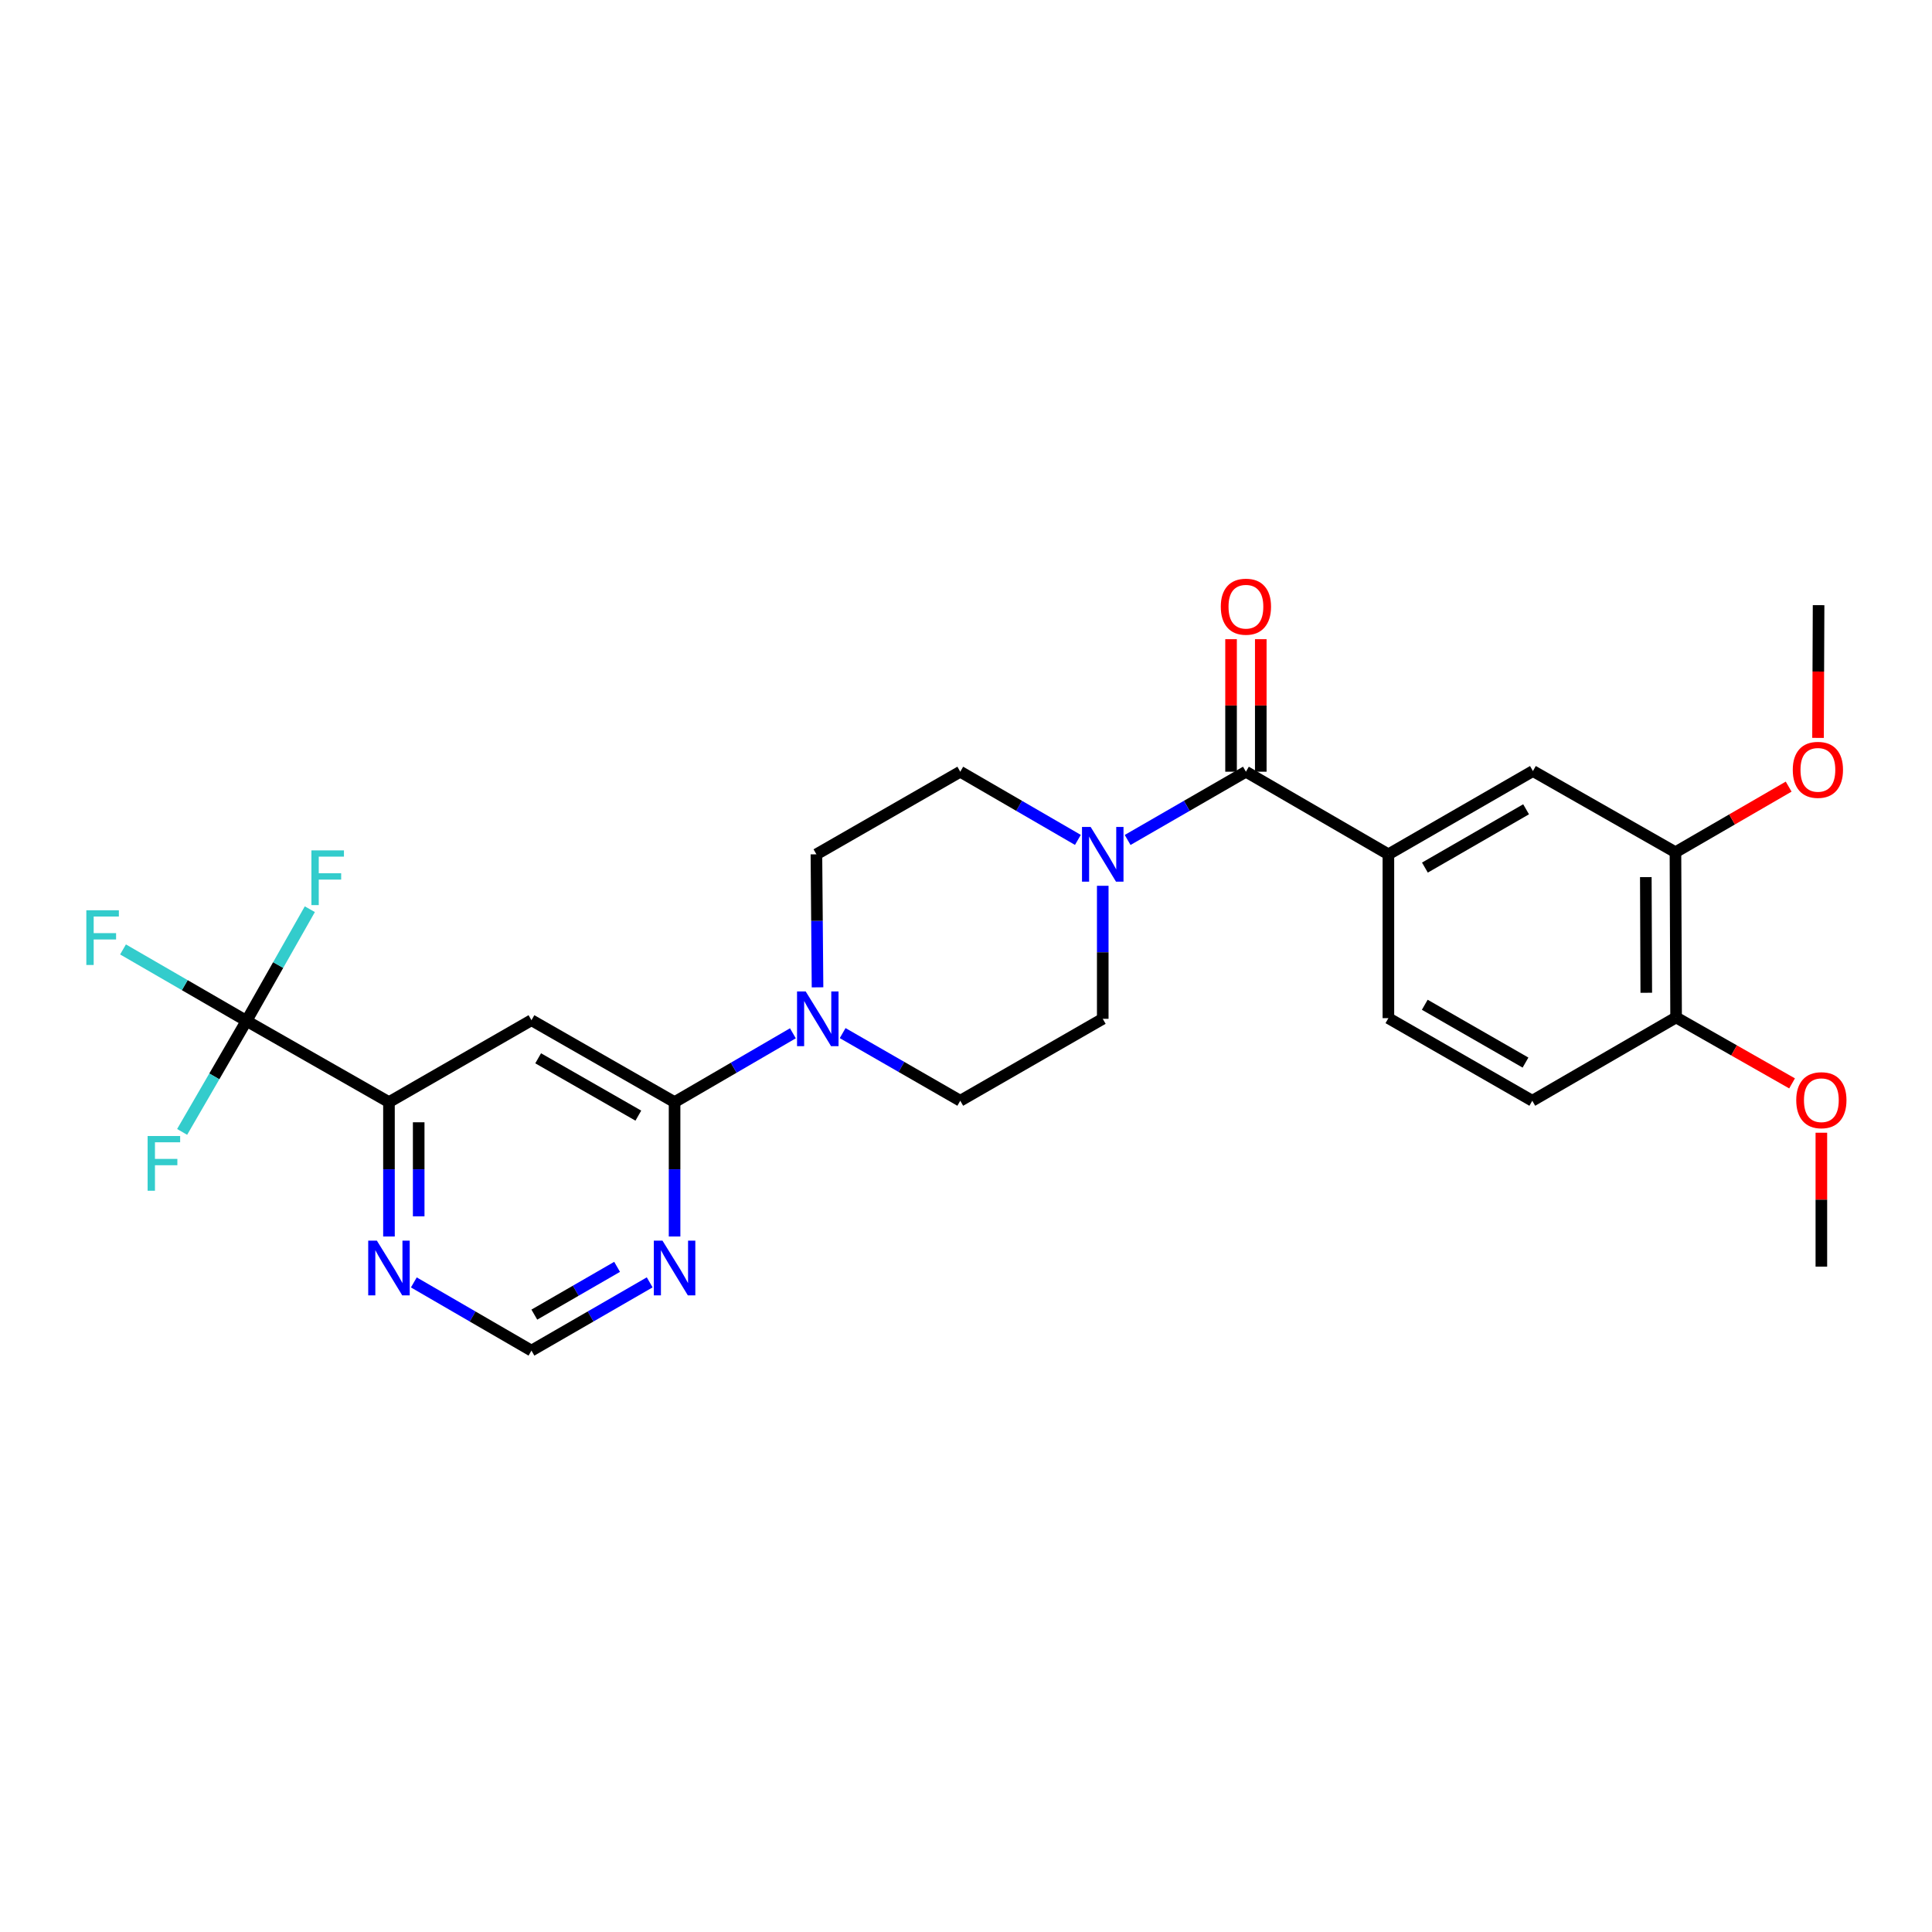 <?xml version='1.0' encoding='iso-8859-1'?>
<svg version='1.1' baseProfile='full'
              xmlns='http://www.w3.org/2000/svg'
                      xmlns:rdkit='http://www.rdkit.org/xml'
                      xmlns:xlink='http://www.w3.org/1999/xlink'
                  xml:space='preserve'
width='1000px' height='1000px' viewBox='0 0 1000 1000'>
<!-- END OF HEADER -->
<rect style='opacity:1.0;fill:#FFFFFF;stroke:none' width='1000' height='1000' x='0' y='0'> </rect>
<path class='bond-3' d='M 349.158,570.458 L 275.081,528.06' style='fill:none;fill-rule:evenodd;stroke:#000000;stroke-width:6px;stroke-linecap:butt;stroke-linejoin:miter;stroke-opacity:1' />
<path class='bond-3' d='M 330.403,577.452 L 278.549,547.774' style='fill:none;fill-rule:evenodd;stroke:#000000;stroke-width:6px;stroke-linecap:butt;stroke-linejoin:miter;stroke-opacity:1' />
<path class='bond-4' d='M 349.158,570.458 L 379.78,552.643' style='fill:none;fill-rule:evenodd;stroke:#000000;stroke-width:6px;stroke-linecap:butt;stroke-linejoin:miter;stroke-opacity:1' />
<path class='bond-4' d='M 379.78,552.643 L 410.402,534.829' style='fill:none;fill-rule:evenodd;stroke:#0000FF;stroke-width:6px;stroke-linecap:butt;stroke-linejoin:miter;stroke-opacity:1' />
<path class='bond-7' d='M 349.158,570.458 L 349.158,605.233' style='fill:none;fill-rule:evenodd;stroke:#000000;stroke-width:6px;stroke-linecap:butt;stroke-linejoin:miter;stroke-opacity:1' />
<path class='bond-7' d='M 349.158,605.233 L 349.158,640.008' style='fill:none;fill-rule:evenodd;stroke:#0000FF;stroke-width:6px;stroke-linecap:butt;stroke-linejoin:miter;stroke-opacity:1' />
<path class='bond-0' d='M 644.885,399.438 L 614.273,417.101' style='fill:none;fill-rule:evenodd;stroke:#000000;stroke-width:6px;stroke-linecap:butt;stroke-linejoin:miter;stroke-opacity:1' />
<path class='bond-0' d='M 614.273,417.101 L 583.661,434.764' style='fill:none;fill-rule:evenodd;stroke:#0000FF;stroke-width:6px;stroke-linecap:butt;stroke-linejoin:miter;stroke-opacity:1' />
<path class='bond-6' d='M 644.885,399.438 L 718.629,442.195' style='fill:none;fill-rule:evenodd;stroke:#000000;stroke-width:6px;stroke-linecap:butt;stroke-linejoin:miter;stroke-opacity:1' />
<path class='bond-16' d='M 652.578,399.438 L 652.578,365.138' style='fill:none;fill-rule:evenodd;stroke:#000000;stroke-width:6px;stroke-linecap:butt;stroke-linejoin:miter;stroke-opacity:1' />
<path class='bond-16' d='M 652.578,365.138 L 652.578,330.838' style='fill:none;fill-rule:evenodd;stroke:#FF0000;stroke-width:6px;stroke-linecap:butt;stroke-linejoin:miter;stroke-opacity:1' />
<path class='bond-16' d='M 637.192,399.438 L 637.192,365.138' style='fill:none;fill-rule:evenodd;stroke:#000000;stroke-width:6px;stroke-linecap:butt;stroke-linejoin:miter;stroke-opacity:1' />
<path class='bond-16' d='M 637.192,365.138 L 637.192,330.838' style='fill:none;fill-rule:evenodd;stroke:#FF0000;stroke-width:6px;stroke-linecap:butt;stroke-linejoin:miter;stroke-opacity:1' />
<path class='bond-1' d='M 127.585,528.402 L 201.328,570.458' style='fill:none;fill-rule:evenodd;stroke:#000000;stroke-width:6px;stroke-linecap:butt;stroke-linejoin:miter;stroke-opacity:1' />
<path class='bond-19' d='M 127.585,528.402 L 143.976,499.504' style='fill:none;fill-rule:evenodd;stroke:#000000;stroke-width:6px;stroke-linecap:butt;stroke-linejoin:miter;stroke-opacity:1' />
<path class='bond-19' d='M 143.976,499.504 L 160.367,470.606' style='fill:none;fill-rule:evenodd;stroke:#33CCCC;stroke-width:6px;stroke-linecap:butt;stroke-linejoin:miter;stroke-opacity:1' />
<path class='bond-20' d='M 127.585,528.402 L 110.928,557.137' style='fill:none;fill-rule:evenodd;stroke:#000000;stroke-width:6px;stroke-linecap:butt;stroke-linejoin:miter;stroke-opacity:1' />
<path class='bond-20' d='M 110.928,557.137 L 94.271,585.871' style='fill:none;fill-rule:evenodd;stroke:#33CCCC;stroke-width:6px;stroke-linecap:butt;stroke-linejoin:miter;stroke-opacity:1' />
<path class='bond-21' d='M 127.585,528.402 L 95.631,509.915' style='fill:none;fill-rule:evenodd;stroke:#000000;stroke-width:6px;stroke-linecap:butt;stroke-linejoin:miter;stroke-opacity:1' />
<path class='bond-21' d='M 95.631,509.915 L 63.677,491.427' style='fill:none;fill-rule:evenodd;stroke:#33CCCC;stroke-width:6px;stroke-linecap:butt;stroke-linejoin:miter;stroke-opacity:1' />
<path class='bond-2' d='M 557.911,434.733 L 527.471,417.086' style='fill:none;fill-rule:evenodd;stroke:#0000FF;stroke-width:6px;stroke-linecap:butt;stroke-linejoin:miter;stroke-opacity:1' />
<path class='bond-2' d='M 527.471,417.086 L 497.03,399.438' style='fill:none;fill-rule:evenodd;stroke:#000000;stroke-width:6px;stroke-linecap:butt;stroke-linejoin:miter;stroke-opacity:1' />
<path class='bond-28' d='M 570.782,458.484 L 570.782,492.909' style='fill:none;fill-rule:evenodd;stroke:#0000FF;stroke-width:6px;stroke-linecap:butt;stroke-linejoin:miter;stroke-opacity:1' />
<path class='bond-28' d='M 570.782,492.909 L 570.782,527.333' style='fill:none;fill-rule:evenodd;stroke:#000000;stroke-width:6px;stroke-linecap:butt;stroke-linejoin:miter;stroke-opacity:1' />
<path class='bond-5' d='M 275.081,528.06 L 201.328,570.458' style='fill:none;fill-rule:evenodd;stroke:#000000;stroke-width:6px;stroke-linecap:butt;stroke-linejoin:miter;stroke-opacity:1' />
<path class='bond-14' d='M 436.153,534.734 L 466.592,552.241' style='fill:none;fill-rule:evenodd;stroke:#0000FF;stroke-width:6px;stroke-linecap:butt;stroke-linejoin:miter;stroke-opacity:1' />
<path class='bond-14' d='M 466.592,552.241 L 497.03,569.749' style='fill:none;fill-rule:evenodd;stroke:#000000;stroke-width:6px;stroke-linecap:butt;stroke-linejoin:miter;stroke-opacity:1' />
<path class='bond-15' d='M 423.151,511.045 L 422.864,476.62' style='fill:none;fill-rule:evenodd;stroke:#0000FF;stroke-width:6px;stroke-linecap:butt;stroke-linejoin:miter;stroke-opacity:1' />
<path class='bond-15' d='M 422.864,476.62 L 422.577,442.195' style='fill:none;fill-rule:evenodd;stroke:#000000;stroke-width:6px;stroke-linecap:butt;stroke-linejoin:miter;stroke-opacity:1' />
<path class='bond-27' d='M 201.328,570.458 L 201.328,605.233' style='fill:none;fill-rule:evenodd;stroke:#000000;stroke-width:6px;stroke-linecap:butt;stroke-linejoin:miter;stroke-opacity:1' />
<path class='bond-27' d='M 201.328,605.233 L 201.328,640.008' style='fill:none;fill-rule:evenodd;stroke:#0000FF;stroke-width:6px;stroke-linecap:butt;stroke-linejoin:miter;stroke-opacity:1' />
<path class='bond-27' d='M 216.715,580.891 L 216.715,605.233' style='fill:none;fill-rule:evenodd;stroke:#000000;stroke-width:6px;stroke-linecap:butt;stroke-linejoin:miter;stroke-opacity:1' />
<path class='bond-27' d='M 216.715,605.233 L 216.715,629.576' style='fill:none;fill-rule:evenodd;stroke:#0000FF;stroke-width:6px;stroke-linecap:butt;stroke-linejoin:miter;stroke-opacity:1' />
<path class='bond-8' d='M 718.629,442.195 L 793.441,399.087' style='fill:none;fill-rule:evenodd;stroke:#000000;stroke-width:6px;stroke-linecap:butt;stroke-linejoin:miter;stroke-opacity:1' />
<path class='bond-8' d='M 737.533,449.061 L 789.901,418.885' style='fill:none;fill-rule:evenodd;stroke:#000000;stroke-width:6px;stroke-linecap:butt;stroke-linejoin:miter;stroke-opacity:1' />
<path class='bond-18' d='M 718.629,442.195 L 718.629,526.992' style='fill:none;fill-rule:evenodd;stroke:#000000;stroke-width:6px;stroke-linecap:butt;stroke-linejoin:miter;stroke-opacity:1' />
<path class='bond-11' d='M 336.28,663.748 L 305.68,681.41' style='fill:none;fill-rule:evenodd;stroke:#0000FF;stroke-width:6px;stroke-linecap:butt;stroke-linejoin:miter;stroke-opacity:1' />
<path class='bond-11' d='M 305.68,681.41 L 275.081,699.072' style='fill:none;fill-rule:evenodd;stroke:#000000;stroke-width:6px;stroke-linecap:butt;stroke-linejoin:miter;stroke-opacity:1' />
<path class='bond-11' d='M 319.408,655.721 L 297.988,668.084' style='fill:none;fill-rule:evenodd;stroke:#0000FF;stroke-width:6px;stroke-linecap:butt;stroke-linejoin:miter;stroke-opacity:1' />
<path class='bond-11' d='M 297.988,668.084 L 276.569,680.447' style='fill:none;fill-rule:evenodd;stroke:#000000;stroke-width:6px;stroke-linecap:butt;stroke-linejoin:miter;stroke-opacity:1' />
<path class='bond-10' d='M 793.441,399.087 L 867.211,441.11' style='fill:none;fill-rule:evenodd;stroke:#000000;stroke-width:6px;stroke-linecap:butt;stroke-linejoin:miter;stroke-opacity:1' />
<path class='bond-9' d='M 214.2,663.777 L 244.64,681.424' style='fill:none;fill-rule:evenodd;stroke:#0000FF;stroke-width:6px;stroke-linecap:butt;stroke-linejoin:miter;stroke-opacity:1' />
<path class='bond-9' d='M 244.64,681.424 L 275.081,699.072' style='fill:none;fill-rule:evenodd;stroke:#000000;stroke-width:6px;stroke-linecap:butt;stroke-linejoin:miter;stroke-opacity:1' />
<path class='bond-23' d='M 867.211,441.11 L 896.509,424.132' style='fill:none;fill-rule:evenodd;stroke:#000000;stroke-width:6px;stroke-linecap:butt;stroke-linejoin:miter;stroke-opacity:1' />
<path class='bond-23' d='M 896.509,424.132 L 925.807,407.154' style='fill:none;fill-rule:evenodd;stroke:#FF0000;stroke-width:6px;stroke-linecap:butt;stroke-linejoin:miter;stroke-opacity:1' />
<path class='bond-29' d='M 867.211,441.11 L 867.544,526.624' style='fill:none;fill-rule:evenodd;stroke:#000000;stroke-width:6px;stroke-linecap:butt;stroke-linejoin:miter;stroke-opacity:1' />
<path class='bond-29' d='M 851.874,453.997 L 852.108,513.857' style='fill:none;fill-rule:evenodd;stroke:#000000;stroke-width:6px;stroke-linecap:butt;stroke-linejoin:miter;stroke-opacity:1' />
<path class='bond-12' d='M 570.782,527.333 L 497.03,569.749' style='fill:none;fill-rule:evenodd;stroke:#000000;stroke-width:6px;stroke-linecap:butt;stroke-linejoin:miter;stroke-opacity:1' />
<path class='bond-13' d='M 497.03,399.438 L 422.577,442.195' style='fill:none;fill-rule:evenodd;stroke:#000000;stroke-width:6px;stroke-linecap:butt;stroke-linejoin:miter;stroke-opacity:1' />
<path class='bond-17' d='M 867.544,526.624 L 793.108,569.749' style='fill:none;fill-rule:evenodd;stroke:#000000;stroke-width:6px;stroke-linecap:butt;stroke-linejoin:miter;stroke-opacity:1' />
<path class='bond-24' d='M 867.544,526.624 L 897.557,543.691' style='fill:none;fill-rule:evenodd;stroke:#000000;stroke-width:6px;stroke-linecap:butt;stroke-linejoin:miter;stroke-opacity:1' />
<path class='bond-24' d='M 897.557,543.691 L 927.57,560.759' style='fill:none;fill-rule:evenodd;stroke:#FF0000;stroke-width:6px;stroke-linecap:butt;stroke-linejoin:miter;stroke-opacity:1' />
<path class='bond-22' d='M 718.629,526.992 L 793.108,569.749' style='fill:none;fill-rule:evenodd;stroke:#000000;stroke-width:6px;stroke-linecap:butt;stroke-linejoin:miter;stroke-opacity:1' />
<path class='bond-22' d='M 737.461,520.061 L 789.597,549.991' style='fill:none;fill-rule:evenodd;stroke:#000000;stroke-width:6px;stroke-linecap:butt;stroke-linejoin:miter;stroke-opacity:1' />
<path class='bond-25' d='M 941.007,381.938 L 941.152,347.584' style='fill:none;fill-rule:evenodd;stroke:#FF0000;stroke-width:6px;stroke-linecap:butt;stroke-linejoin:miter;stroke-opacity:1' />
<path class='bond-25' d='M 941.152,347.584 L 941.297,313.231' style='fill:none;fill-rule:evenodd;stroke:#000000;stroke-width:6px;stroke-linecap:butt;stroke-linejoin:miter;stroke-opacity:1' />
<path class='bond-26' d='M 942.733,586.297 L 942.733,620.951' style='fill:none;fill-rule:evenodd;stroke:#FF0000;stroke-width:6px;stroke-linecap:butt;stroke-linejoin:miter;stroke-opacity:1' />
<path class='bond-26' d='M 942.733,620.951 L 942.733,655.605' style='fill:none;fill-rule:evenodd;stroke:#000000;stroke-width:6px;stroke-linecap:butt;stroke-linejoin:miter;stroke-opacity:1' />
<path  class='atom-3' d='M 564.522 428.035
L 573.802 443.035
Q 574.722 444.515, 576.202 447.195
Q 577.682 449.875, 577.762 450.035
L 577.762 428.035
L 581.522 428.035
L 581.522 456.355
L 577.642 456.355
L 567.682 439.955
Q 566.522 438.035, 565.282 435.835
Q 564.082 433.635, 563.722 432.955
L 563.722 456.355
L 560.042 456.355
L 560.042 428.035
L 564.522 428.035
' fill='#0000FF'/>
<path  class='atom-5' d='M 417.026 513.173
L 426.306 528.173
Q 427.226 529.653, 428.706 532.333
Q 430.186 535.013, 430.266 535.173
L 430.266 513.173
L 434.026 513.173
L 434.026 541.493
L 430.146 541.493
L 420.186 525.093
Q 419.026 523.173, 417.786 520.973
Q 416.586 518.773, 416.226 518.093
L 416.226 541.493
L 412.546 541.493
L 412.546 513.173
L 417.026 513.173
' fill='#0000FF'/>
<path  class='atom-8' d='M 342.898 642.155
L 352.178 657.155
Q 353.098 658.635, 354.578 661.315
Q 356.058 663.995, 356.138 664.155
L 356.138 642.155
L 359.898 642.155
L 359.898 670.475
L 356.018 670.475
L 346.058 654.075
Q 344.898 652.155, 343.658 649.955
Q 342.458 647.755, 342.098 647.075
L 342.098 670.475
L 338.418 670.475
L 338.418 642.155
L 342.898 642.155
' fill='#0000FF'/>
<path  class='atom-10' d='M 195.068 642.155
L 204.348 657.155
Q 205.268 658.635, 206.748 661.315
Q 208.228 663.995, 208.308 664.155
L 208.308 642.155
L 212.068 642.155
L 212.068 670.475
L 208.188 670.475
L 198.228 654.075
Q 197.068 652.155, 195.828 649.955
Q 194.628 647.755, 194.268 647.075
L 194.268 670.475
L 190.588 670.475
L 190.588 642.155
L 195.068 642.155
' fill='#0000FF'/>
<path  class='atom-17' d='M 631.885 314.021
Q 631.885 307.221, 635.245 303.421
Q 638.605 299.621, 644.885 299.621
Q 651.165 299.621, 654.525 303.421
Q 657.885 307.221, 657.885 314.021
Q 657.885 320.901, 654.485 324.821
Q 651.085 328.701, 644.885 328.701
Q 638.645 328.701, 635.245 324.821
Q 631.885 320.941, 631.885 314.021
M 644.885 325.501
Q 649.205 325.501, 651.525 322.621
Q 653.885 319.701, 653.885 314.021
Q 653.885 308.461, 651.525 305.661
Q 649.205 302.821, 644.885 302.821
Q 640.565 302.821, 638.205 305.621
Q 635.885 308.421, 635.885 314.021
Q 635.885 319.741, 638.205 322.621
Q 640.565 325.501, 644.885 325.501
' fill='#FF0000'/>
<path  class='atom-20' d='M 161.187 440.156
L 178.027 440.156
L 178.027 443.396
L 164.987 443.396
L 164.987 451.996
L 176.587 451.996
L 176.587 455.276
L 164.987 455.276
L 164.987 468.476
L 161.187 468.476
L 161.187 440.156
' fill='#33CCCC'/>
<path  class='atom-21' d='M 76.407 588.003
L 93.247 588.003
L 93.247 591.243
L 80.207 591.243
L 80.207 599.843
L 91.807 599.843
L 91.807 603.123
L 80.207 603.123
L 80.207 616.323
L 76.407 616.323
L 76.407 588.003
' fill='#33CCCC'/>
<path  class='atom-22' d='M 44.686 471.151
L 61.526 471.151
L 61.526 474.391
L 48.486 474.391
L 48.486 482.991
L 60.086 482.991
L 60.086 486.271
L 48.486 486.271
L 48.486 499.471
L 44.686 499.471
L 44.686 471.151
' fill='#33CCCC'/>
<path  class='atom-24' d='M 927.937 398.467
Q 927.937 391.667, 931.297 387.867
Q 934.657 384.067, 940.937 384.067
Q 947.217 384.067, 950.577 387.867
Q 953.937 391.667, 953.937 398.467
Q 953.937 405.347, 950.537 409.267
Q 947.137 413.147, 940.937 413.147
Q 934.697 413.147, 931.297 409.267
Q 927.937 405.387, 927.937 398.467
M 940.937 409.947
Q 945.257 409.947, 947.577 407.067
Q 949.937 404.147, 949.937 398.467
Q 949.937 392.907, 947.577 390.107
Q 945.257 387.267, 940.937 387.267
Q 936.617 387.267, 934.257 390.067
Q 931.937 392.867, 931.937 398.467
Q 931.937 404.187, 934.257 407.067
Q 936.617 409.947, 940.937 409.947
' fill='#FF0000'/>
<path  class='atom-25' d='M 929.733 569.461
Q 929.733 562.661, 933.093 558.861
Q 936.453 555.061, 942.733 555.061
Q 949.013 555.061, 952.373 558.861
Q 955.733 562.661, 955.733 569.461
Q 955.733 576.341, 952.333 580.261
Q 948.933 584.141, 942.733 584.141
Q 936.493 584.141, 933.093 580.261
Q 929.733 576.381, 929.733 569.461
M 942.733 580.941
Q 947.053 580.941, 949.373 578.061
Q 951.733 575.141, 951.733 569.461
Q 951.733 563.901, 949.373 561.101
Q 947.053 558.261, 942.733 558.261
Q 938.413 558.261, 936.053 561.061
Q 933.733 563.861, 933.733 569.461
Q 933.733 575.181, 936.053 578.061
Q 938.413 580.941, 942.733 580.941
' fill='#FF0000'/>
</svg>
